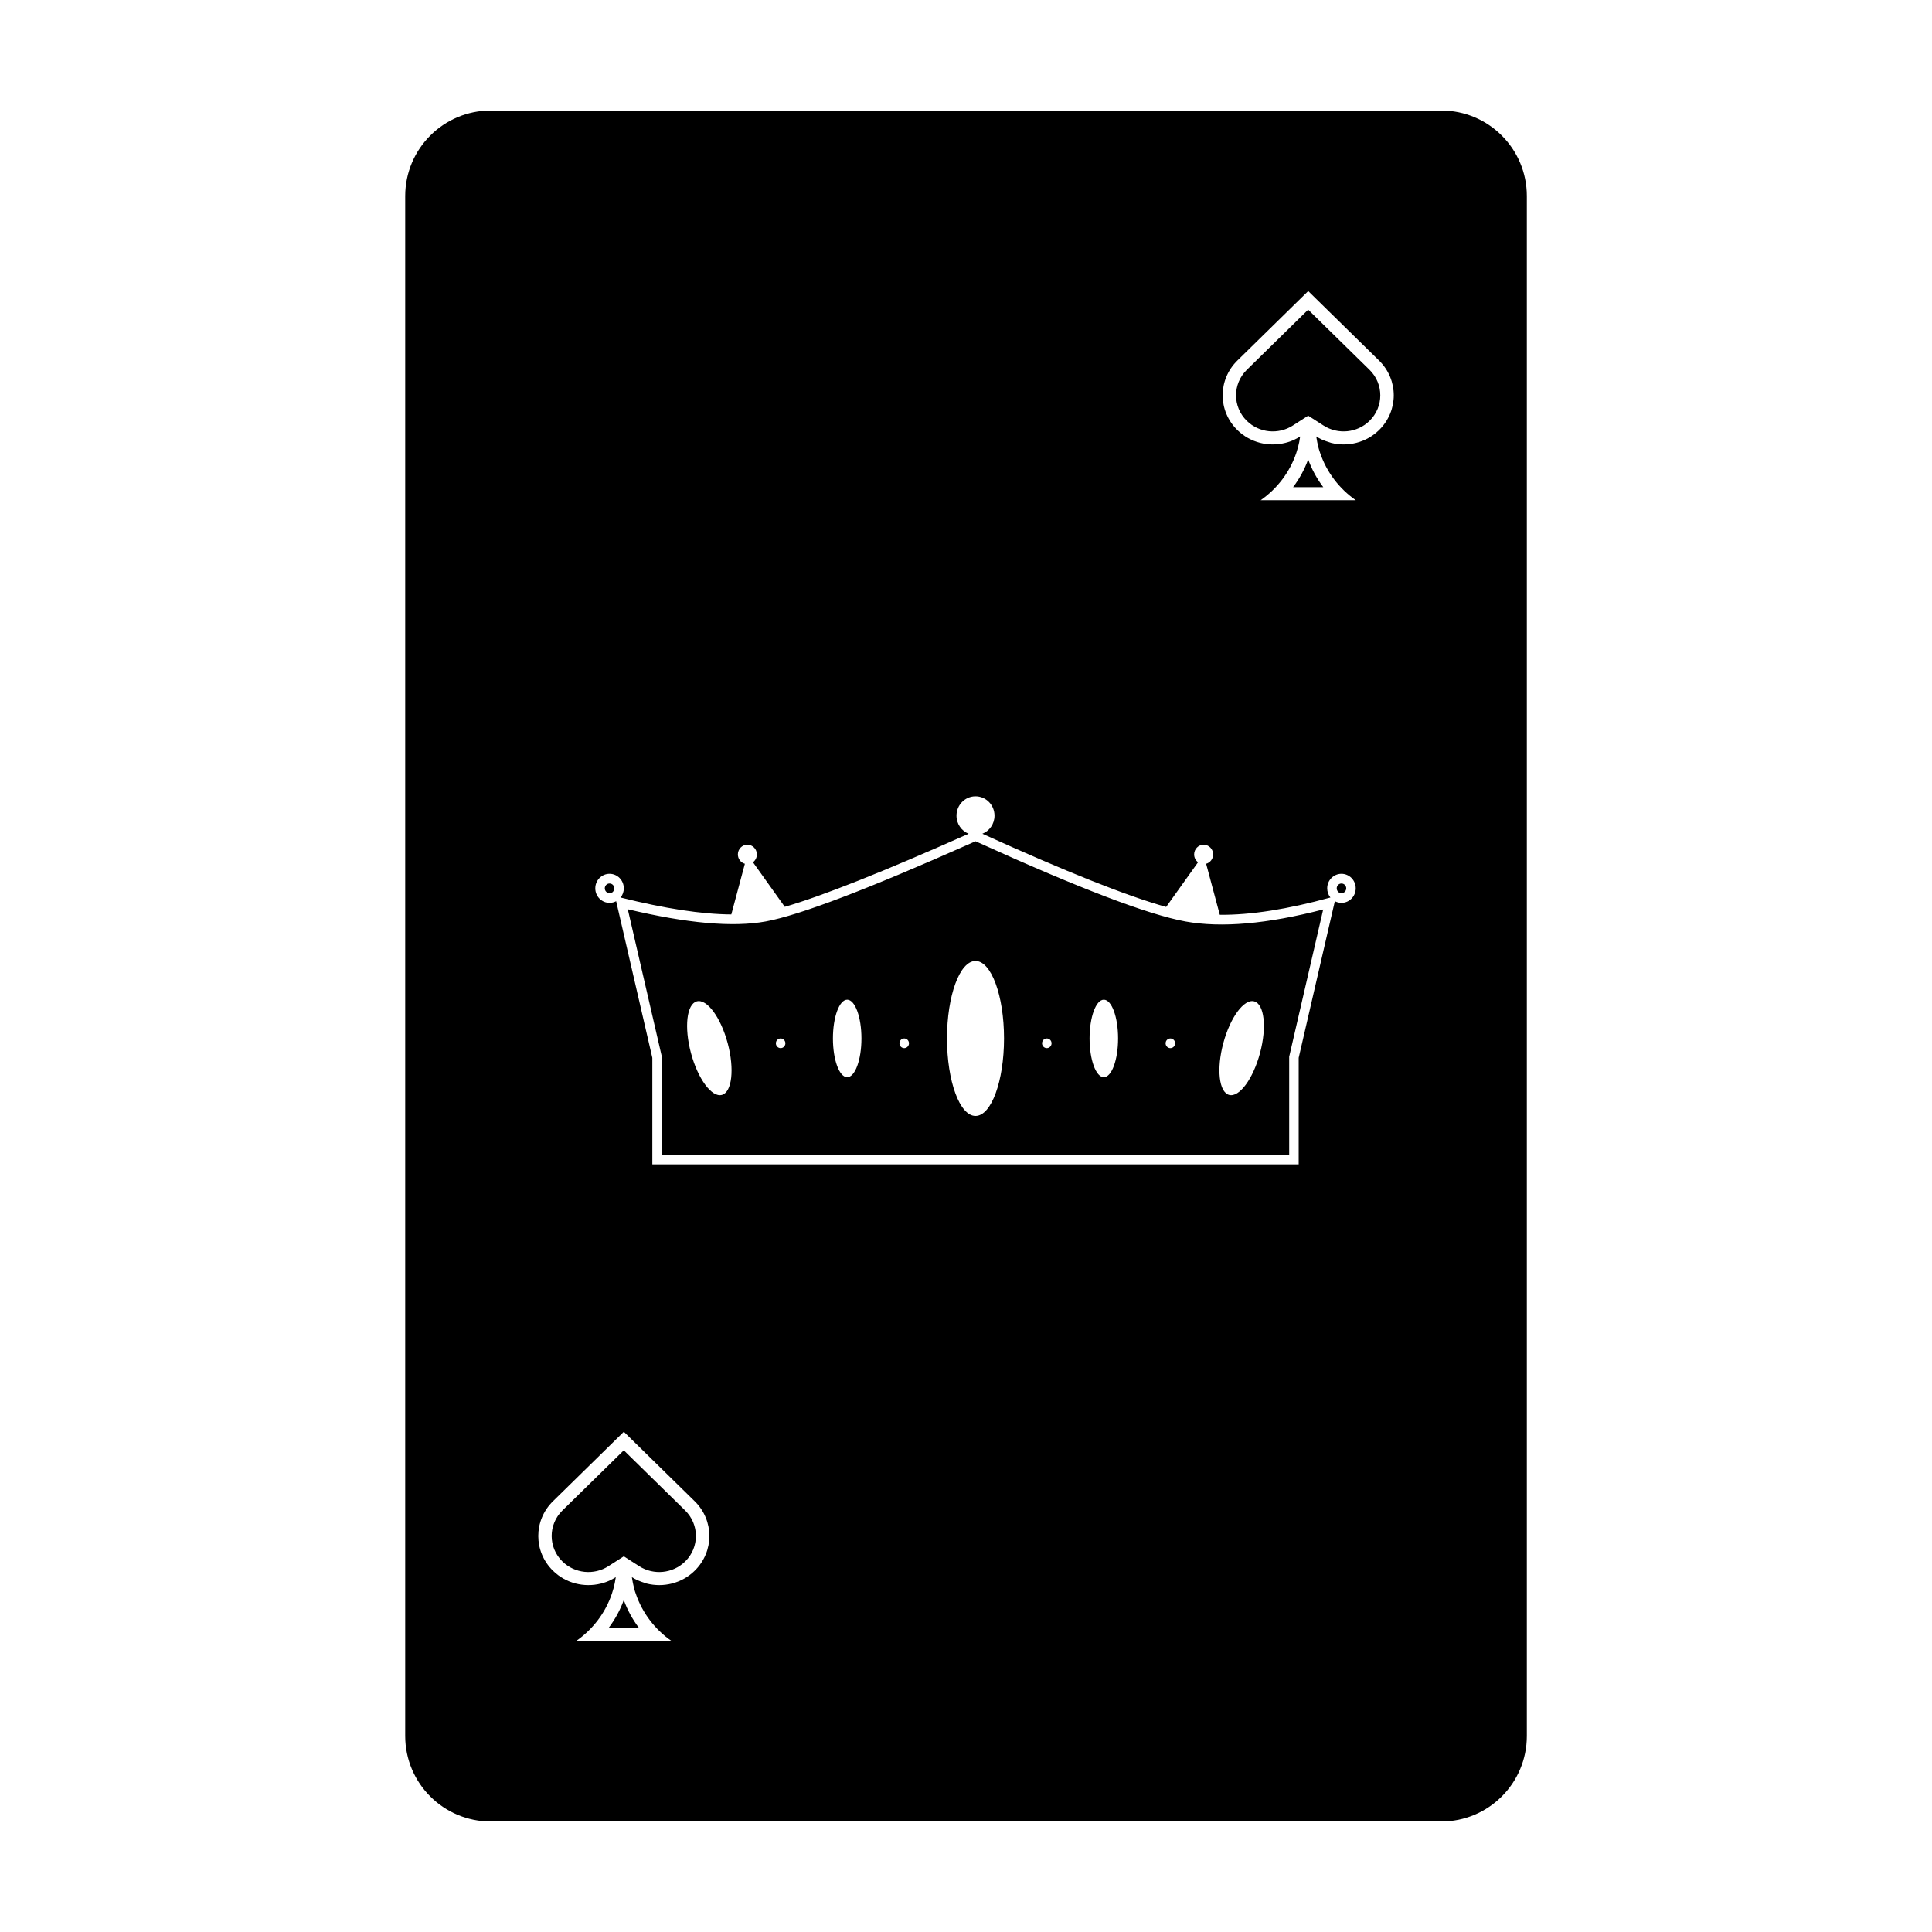 <?xml version="1.0" encoding="UTF-8"?>
<!-- Uploaded to: ICON Repo, www.iconrepo.com, Generator: ICON Repo Mixer Tools -->
<svg fill="#000000" width="800px" height="800px" version="1.1" viewBox="144 144 512 512" xmlns="http://www.w3.org/2000/svg">
 <g>
  <path d="m463.64 372.91c1.07-0.297 1.855-1.297 1.855-2.481 0-1.414-1.125-2.566-2.516-2.566-1.395 0-2.519 1.152-2.519 2.566 0 0.855 0.406 1.609 1.035 2.078l-8.453 11.844c-10.375-2.902-26.609-9.367-48.703-19.398 1.883-0.742 3.219-2.606 3.219-4.789 0-2.832-2.254-5.133-5.039-5.133-2.781 0-5.035 2.301-5.035 5.133 0 2.184 1.336 4.047 3.219 4.789-22.566 10.047-38.809 16.504-48.727 19.367l-8.43-11.812c0.629-0.469 1.035-1.223 1.035-2.078 0-1.414-1.125-2.566-2.519-2.566-1.391 0-2.516 1.152-2.516 2.566 0 1.184 0.785 2.184 1.855 2.481l-3.594 13.426c-7.816-0.051-17.598-1.547-29.344-4.484 0.531-0.664 0.852-1.512 0.852-2.438 0-2.125-1.691-3.848-3.777-3.848-2.086 0-3.781 1.723-3.781 3.848s1.695 3.852 3.781 3.852c0.633 0 1.227-0.16 1.75-0.438l9.586 41.5v28.234h171.29v-28.234l8.996-38.957c0.16-0.617 0.25-1.051 0.363-1.559l0.227-0.984c0.523 0.277 1.117 0.438 1.75 0.438 2.086 0 3.781-1.727 3.781-3.852s-1.695-3.848-3.781-3.848-3.777 1.723-3.777 3.848c0 0.926 0.32 1.773 0.852 2.438-11.359 3.117-21.133 4.648-29.316 4.582zm-65.816-10.887c-5.195-2.34-5.195-2.34 0-0.004v0.004zm9.371 0.062c5.762-2.547 5.762-2.547 0 0zm-133.14-188.8h251.9c12.523 0 22.672 10.148 22.672 22.672v408.09c0 12.52-10.148 22.668-22.672 22.668h-251.9c-12.523 0-22.672-10.148-22.672-22.668v-408.09c0-12.523 10.148-22.672 22.672-22.672zm37.395 388.67c0.469 0.301 0.949 0.566 1.445 0.805 0.641 0.277 1.473 0.578 2.5 0.902 4.398 1.105 9.266-0.027 12.707-3.406 5.188-5.082 5.188-13.328 0-18.414l-18.781-18.41-18.781 18.41c-5.188 5.086-5.188 13.332 0 18.414 3.445 3.379 8.309 4.512 12.707 3.406 0.914-0.223 1.746-0.523 2.5-0.902 0.496-0.238 0.98-0.504 1.445-0.805-0.07 0.516-0.16 1.023-0.262 1.527-0.18 0.91-0.441 1.875-0.785 2.894-1.723 5.074-5.062 9.43-9.43 12.473h25.211c-4.363-3.043-7.707-7.398-9.426-12.473-0.309-0.816-0.57-1.781-0.785-2.894-0.105-0.504-0.195-1.012-0.266-1.527zm181.37-302.29c0.469 0.297 0.949 0.566 1.445 0.805 0.641 0.277 1.473 0.578 2.504 0.898 4.398 1.109 9.262-0.027 12.703-3.402 5.188-5.086 5.188-13.328 0-18.414l-18.781-18.414-18.781 18.414c-5.188 5.086-5.188 13.328 0 18.414 3.445 3.375 8.309 4.512 12.707 3.402 0.914-0.223 1.75-0.523 2.5-0.898 0.496-0.238 0.98-0.508 1.445-0.805-0.07 0.512-0.16 1.023-0.262 1.527-0.18 0.91-0.441 1.875-0.785 2.894-1.723 5.074-5.062 9.43-9.43 12.473h25.211c-4.363-3.043-7.707-7.398-9.426-12.473-0.309-0.816-0.57-1.781-0.785-2.894-0.105-0.504-0.195-1.016-0.266-1.527zm6.106 120.89-0.227-0.125-0.168-0.203c-0.184-0.23-0.281-0.508-0.281-0.812 0-0.707 0.562-1.281 1.258-1.281s1.262 0.574 1.262 1.281c0 0.711-0.566 1.285-1.262 1.285-0.207 0-0.402-0.051-0.582-0.145zm-192.41-0.328-0.168 0.203-0.227 0.125c-0.18 0.094-0.375 0.145-0.582 0.145-0.695 0-1.262-0.574-1.262-1.285 0-0.707 0.566-1.281 1.262-1.281 0.695 0 1.258 0.574 1.258 1.281 0 0.305-0.098 0.582-0.281 0.812zm12.879 43.805-9.027-39.074c15.68 3.734 27.832 4.832 36.539 3.238 9.012-1.652 27.199-8.598 54.805-20.891l0.816-0.363 0.785 0.355c26.715 12.129 44.926 19.082 54.824 20.898 9.512 1.742 21.672 0.664 36.523-3.18l-9.012 39.016v25.965h-166.25zm83.125 15.699c4.176 0 7.559-9.195 7.559-20.535 0-11.34-3.383-20.531-7.559-20.531-4.172 0-7.555 9.191-7.555 20.531 0 11.34 3.383 20.535 7.555 20.535zm-34.004-10.27c2.086 0 3.777-4.594 3.777-10.266 0-5.668-1.691-10.266-3.777-10.266-2.09 0-3.781 4.598-3.781 10.266 0 5.672 1.691 10.266 3.781 10.266zm15.113-7.699c0.695 0 1.258-0.574 1.258-1.281 0-0.711-0.562-1.285-1.258-1.285s-1.262 0.574-1.262 1.285c0 0.707 0.566 1.281 1.262 1.281zm37.785 0c0.695 0 1.262-0.574 1.262-1.281 0-0.711-0.566-1.285-1.262-1.285-0.695 0-1.258 0.574-1.258 1.285 0 0.707 0.562 1.281 1.258 1.281zm32.746 0c0.699 0 1.262-0.574 1.262-1.281 0-0.711-0.562-1.285-1.262-1.285-0.695 0-1.258 0.574-1.258 1.285 0 0.707 0.562 1.281 1.258 1.281zm-103.28 0c0.695 0 1.258-0.574 1.258-1.281 0-0.711-0.562-1.285-1.258-1.285-0.699 0-1.262 0.574-1.262 1.285 0 0.707 0.562 1.281 1.262 1.281zm85.645 7.699c2.09 0 3.781-4.594 3.781-10.266 0-5.668-1.691-10.266-3.781-10.266-2.086 0-3.777 4.598-3.777 10.266 0 5.672 1.691 10.266 3.777 10.266zm33.207 4.699c2.688 0.719 6.352-4.246 8.188-11.094 1.832-6.844 1.141-12.98-1.547-13.699s-6.352 4.246-8.188 11.094c-1.832 6.844-1.141 12.977 1.547 13.699zm-134.43 0c2.688-0.723 3.379-6.856 1.547-13.699-1.836-6.848-5.5-11.812-8.188-11.094s-3.379 6.856-1.547 13.699c1.836 6.848 5.5 11.812 8.188 11.094z"/>
  <path d="m309.31 568.03c-0.957 2.641-2.309 5.117-4 7.356h8.004c-1.691-2.238-3.043-4.715-4.004-7.356z"/>
  <path d="m309.31 556.44 2.051 1.316 2.035 1.305c3.812 2.449 8.902 1.961 12.172-1.246 3.809-3.734 3.809-9.797 0-13.531l-16.258-15.938-16.258 15.938c-3.809 3.734-3.809 9.797 0 13.531 3.269 3.207 8.359 3.695 12.172 1.246l2.035-1.305z"/>
  <path d="m490.68 265.75c-0.957 2.641-2.309 5.117-4 7.356h8.004c-1.691-2.238-3.043-4.715-4.004-7.356z"/>
  <path d="m490.68 254.16 2.051 1.316 2.035 1.305c3.812 2.449 8.902 1.961 12.172-1.246 3.809-3.734 3.809-9.797 0-13.531l-16.258-15.938-16.258 15.938c-3.809 3.734-3.809 9.797 0 13.531 3.269 3.207 8.359 3.695 12.176 1.246l2.031-1.305z"/>
 </g>
</svg>